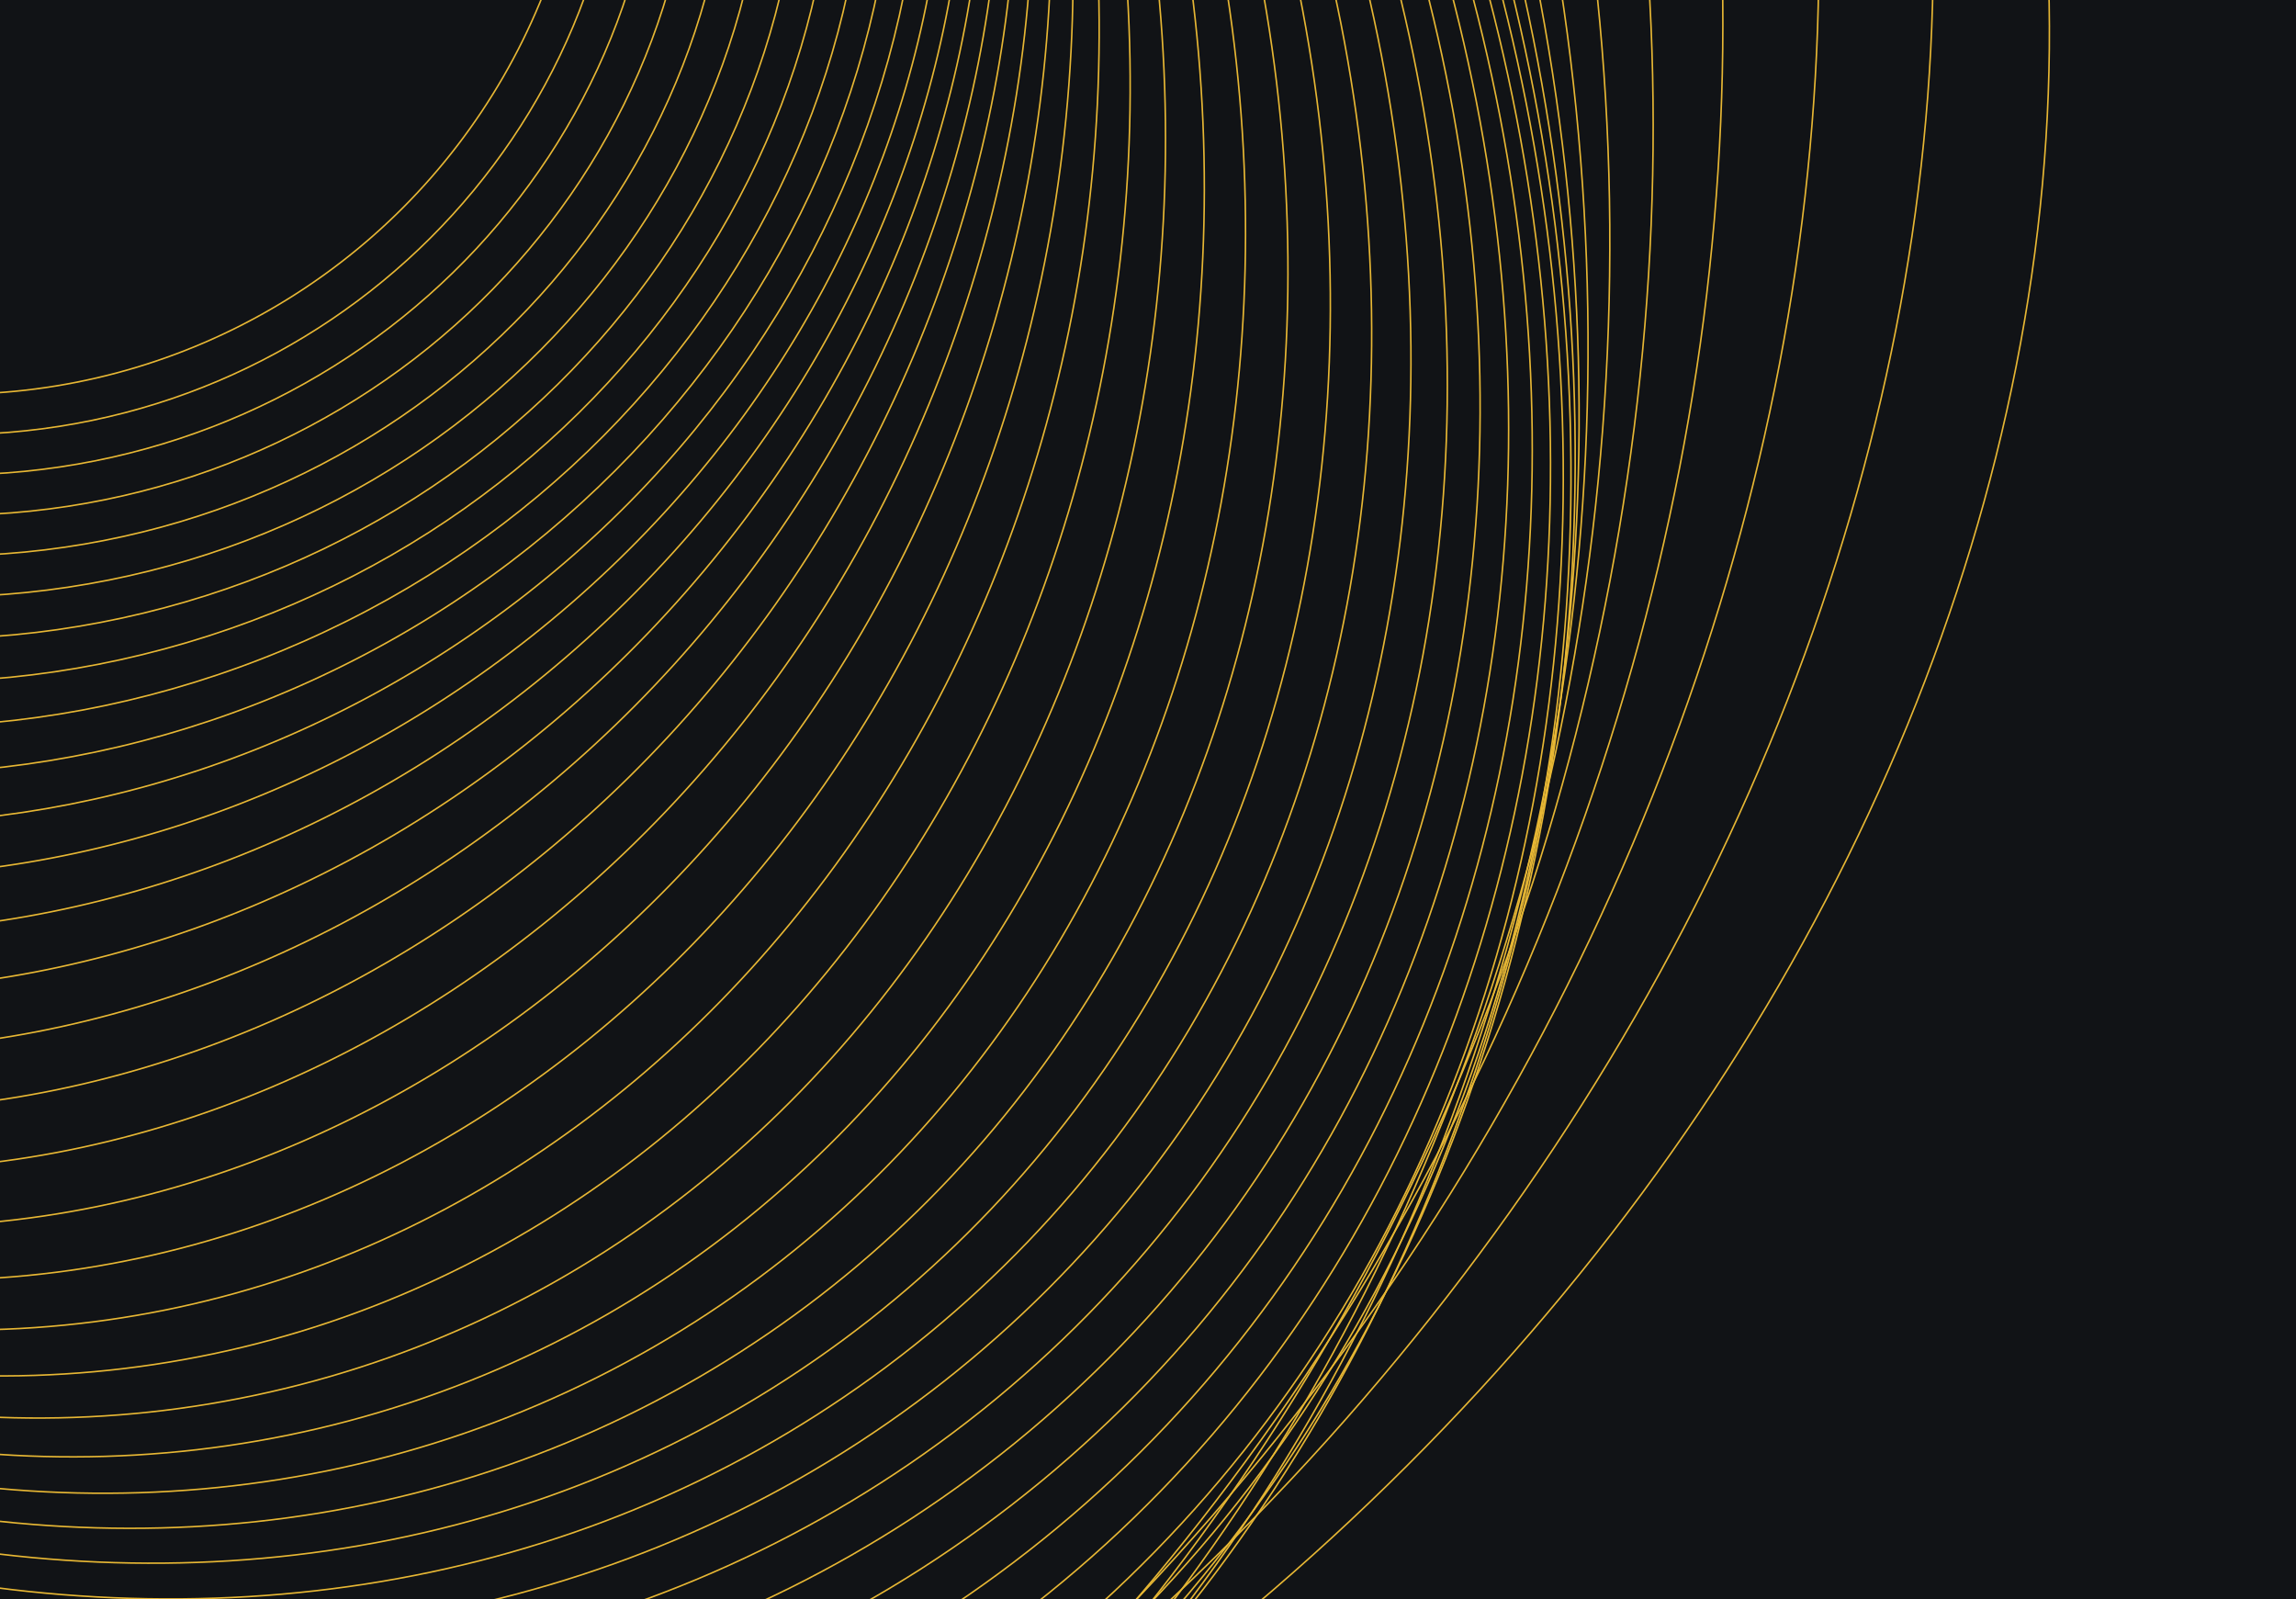 <svg width="1496" height="1042" viewBox="0 0 1496 1042" fill="none" xmlns="http://www.w3.org/2000/svg">
<g clip-path="url(#clip0_32_28180)">
<rect width="1496" height="1042" fill="#111316"/>
<path d="M1218.68 -450.599C1523.2 117.072 1210.98 877.356 521.027 1247.47C-168.923 1617.59 -975.023 1457.22 -1279.54 889.546C-1584.07 321.875 -1271.84 -438.409 -581.89 -808.525C108.061 -1178.64 914.161 -1018.27 1218.68 -450.599Z" stroke="#E7B734"/>
<path d="M1004.84 -723.02C1429.81 -251.835 1311 548.24 739.162 1063.99C167.329 1579.75 -640.723 1615.65 -1065.7 1144.46C-1490.68 673.276 -1371.86 -126.798 -800.025 -642.552C-228.192 -1158.31 579.86 -1194.21 1004.84 -723.02Z" stroke="#E7B734"/>
<path d="M755.938 -920.859C1267.76 -562.407 1330.78 230.894 896.425 851.09C462.071 1471.29 -304.983 1683.24 -816.802 1324.79C-1328.62 966.34 -1391.64 173.039 -957.289 -447.157C-522.935 -1067.35 244.119 -1279.31 755.938 -920.859Z" stroke="#E7B734"/>
<path d="M496.118 -1047.11C1062.39 -806.717 1285.88 -56.549 995.042 628.551C704.201 1313.65 9.296 1673.94 -556.979 1433.54C-1123.25 1193.14 -1346.74 442.976 -1055.9 -242.124C-765.062 -927.224 -70.157 -1287.51 496.118 -1047.11Z" stroke="#E7B734"/>
<path d="M244.559 -1110.79C836.878 -985.04 1194.1 -303.248 1042.2 412.192C890.308 1127.63 286.889 1605.47 -305.431 1479.72C-897.75 1353.96 -1254.97 672.169 -1103.07 -43.271C-951.18 -758.711 -347.761 -1236.55 244.559 -1110.79Z" stroke="#E7B734"/>
<path d="M14.818 -1124.29C610.312 -1103.56 1072.95 -504.813 1047.95 213.246C1022.96 931.306 519.806 1496.43 -75.687 1475.7C-671.181 1454.98 -1133.82 856.229 -1108.82 138.169C-1083.83 -579.891 -580.675 -1145.02 14.818 -1124.29Z" stroke="#E7B734"/>
<path d="M-184.966 -1101.11C396.916 -1172.02 937.949 -661.882 1023.31 38.539C1108.67 738.96 705.986 1364.1 124.104 1435.02C-457.778 1505.93 -998.811 995.791 -1084.17 295.371C-1169.53 -405.05 -766.847 -1030.19 -184.966 -1101.11Z" stroke="#E7B734"/>
<path d="M-351.202 -1054.18C206.14 -1201.64 801.688 -778.504 978.866 -108.835C1156.04 560.834 847.675 1223.13 290.333 1370.59C-267.009 1518.05 -862.556 1094.91 -1039.73 425.238C-1216.91 -244.431 -908.544 -906.724 -351.202 -1054.18Z" stroke="#E7B734"/>
<path d="M-483.683 -994.813C43.33 -1203.57 673.589 -860.627 923.944 -228.586C1174.3 403.455 949.828 1084.96 422.815 1293.71C-104.198 1502.46 -734.457 1159.52 -984.812 527.484C-1235.17 -104.557 -1010.7 -786.06 -483.683 -994.813Z" stroke="#E7B734"/>
<path d="M-584.452 -932.114C-89.386 -1187.78 560.077 -914.864 866.094 -322.289C1172.11 270.285 1018.66 957.842 523.589 1213.5C28.522 1469.17 -620.941 1196.25 -926.958 603.679C-1232.98 11.105 -1079.52 -676.452 -584.452 -932.114Z" stroke="#E7B734"/>
<path d="M-656.772 -872.914C-192.127 -1162.53 465.041 -947.577 811.005 -392.537C1156.97 162.504 1060.55 847.178 595.91 1136.8C131.265 1426.42 -525.902 1211.46 -871.867 656.421C-1217.83 101.381 -1121.42 -583.294 -656.772 -872.914Z" stroke="#E7B734"/>
<path d="M-704.318 -821.894C-266.395 -1134.15 390.386 -964.312 762.614 -442.286C1134.84 79.739 1081.38 756.015 643.455 1068.27C205.532 1380.53 -451.25 1210.69 -823.477 688.666C-1195.7 166.641 -1142.24 -509.636 -704.318 -821.894Z" stroke="#E7B734"/>
<path d="M-730.63 -781.883C-314.398 -1107.04 336.572 -969.489 723.332 -474.399C1110.09 20.691 1086 685.599 669.765 1010.76C253.534 1335.91 -397.437 1198.36 -784.197 703.272C-1170.96 208.181 -1146.86 -456.726 -730.63 -781.883Z" stroke="#E7B734"/>
<path d="M-738.777 -754.177C-338.571 -1083.86 303.051 -966.306 694.312 -491.354C1085.57 -16.401 1078.12 635.858 677.915 965.544C277.709 1295.23 -363.913 1177.67 -755.174 702.721C-1146.44 227.769 -1138.98 -424.491 -738.777 -754.177Z" stroke="#E7B734"/>
<path d="M-731.218 -738.862C-341.298 -1065.8 288.6 -956.787 675.687 -495.128C1062.77 -33.47 1060.28 605.786 670.356 932.723C280.435 1259.66 -349.462 1150.65 -736.549 688.99C-1123.64 227.331 -1121.14 -411.925 -731.218 -738.862Z" stroke="#E7B734"/>
<path d="M-709.788 -735.08C-324.773 -1052.8 291.554 -941.92 666.804 -487.185C1042.05 -32.449 1033.94 593.719 648.924 911.435C263.909 1229.15 -352.418 1118.28 -727.668 663.54C-1102.92 208.805 -1094.8 -417.364 -709.788 -735.08Z" stroke="#E7B734"/>
<path d="M-675.79 -741.252C-291 -1043.84 309.925 -921.852 666.395 -468.542C1022.87 -15.233 999.715 597.512 614.925 900.1C230.136 1202.69 -370.789 1080.7 -727.26 627.391C-1083.73 174.081 -1060.58 -438.664 -675.79 -741.252Z" stroke="#E7B734"/>
<path d="M-630.149 -755.247C-241.868 -1037.19 341.458 -896.106 672.719 -439.901C1003.98 16.305 957.566 614.652 569.285 896.59C181.004 1178.53 -402.322 1037.45 -733.583 581.244C-1064.84 125.038 -1018.43 -473.308 -630.149 -755.247Z" stroke="#E7B734"/>
<path d="M-573.598 -774.543C-179.265 -1030.61 383.655 -863.828 683.68 -401.799C983.705 60.23 907.07 642.314 512.738 898.38C118.405 1154.45 -444.515 987.665 -744.54 525.636C-1044.57 63.607 -967.93 -518.477 -573.598 -774.543Z" stroke="#E7B734"/>
<path d="M-506.874 -796.357C-105.219 -1021.62 433.771 -824.014 696.939 -354.77C960.107 114.474 847.663 677.425 446.007 902.687C44.352 1127.95 -494.638 930.344 -757.806 461.1C-1020.97 -8.144 -908.53 -571.095 -506.874 -796.357Z" stroke="#E7B734"/>
<path d="M-430.87 -817.799C-21.974 -1007.7 488.867 -775.746 710.054 -299.492C931.241 176.761 778.903 716.72 370.006 906.624C-38.891 1096.53 -549.731 864.571 -770.918 388.317C-992.105 -87.936 -839.767 -627.895 -430.87 -817.799Z" stroke="#E7B734"/>
<path d="M-346.8 -836.026C67.908 -986.54 545.828 -718.399 720.579 -236.912C895.329 244.575 700.646 756.831 285.938 907.345C-128.77 1057.86 -606.69 789.717 -781.441 308.23C-956.191 -173.256 -761.508 -685.512 -346.8 -836.026Z" stroke="#E7B734"/>
<path d="M-256.263 -848.41C161.564 -956.211 601.488 -651.807 726.231 -168.315C850.974 315.177 613.235 794.421 195.407 902.222C-222.42 1010.02 -662.344 705.62 -787.087 222.128C-911.83 -261.365 -674.091 -740.608 -256.263 -848.41Z" stroke="#E7B734"/>
<path d="M-161.28 -852.71C255.881 -915.39 652.745 -576.389 725.022 -95.356C797.298 385.677 517.581 826.337 100.42 889.016C-316.74 951.696 -713.604 612.695 -785.881 131.663C-858.158 -349.37 -578.441 -790.03 -161.28 -852.71Z" stroke="#E7B734"/>
<path d="M-64.226 -847.231C347.63 -863.478 696.746 -493.194 715.412 -20.023C734.078 453.148 415.216 849.783 3.36 866.031C-408.496 882.278 -757.612 511.994 -776.278 38.823C-794.944 -434.349 -476.083 -830.984 -64.226 -847.231Z" stroke="#E7B734"/>
<path d="M32.273 -830.948C433.644 -800.685 731.062 -403.891 696.428 55.451C661.794 514.794 308.242 862.505 -93.129 832.242C-494.5 801.98 -791.918 405.186 -757.284 -54.157C-722.65 -513.499 -369.097 -861.211 32.273 -830.948Z" stroke="#E7B734"/>
<path d="M125.472 -803.586C510.982 -728.032 753.816 -310.675 667.701 128.719C581.586 568.113 199.175 862.93 -186.334 787.375C-571.844 711.821 -814.678 294.464 -728.563 -144.93C-642.447 -584.324 -260.037 -879.141 125.472 -803.586Z" stroke="#E7B734"/>
<path d="M212.747 -765.633C577.187 -647.276 763.868 -216.117 629.547 197.478C495.226 611.073 90.836 850.274 -273.604 731.917C-638.044 613.56 -824.724 182.4 -690.403 -231.195C-556.082 -644.79 -151.692 -883.99 212.747 -765.633Z" stroke="#E7B734"/>
<path d="M291.733 -718.288C630.405 -560.771 760.83 -122.968 582.878 259.64C404.926 642.248 -13.926 824.581 -352.598 667.064C-691.269 509.547 -821.694 71.744 -643.743 -310.864C-465.791 -693.472 -46.938 -875.805 291.733 -718.288Z" stroke="#E7B734"/>
<path d="M360.54 -663.342C669.55 -471.261 745.119 -33.942 529.161 313.481C313.202 660.904 -112.398 786.695 -421.408 594.613C-730.418 402.531 -805.988 -34.787 -590.029 -382.21C-374.07 -729.633 51.529 -855.424 360.54 -663.342Z" stroke="#E7B734"/>
<path d="M417.847 -603.019C694.327 -381.657 717.862 48.484 470.249 357.751C222.637 667.018 -202.235 738.145 -478.715 516.784C-755.195 295.422 -778.73 -134.719 -531.118 -443.987C-283.505 -753.254 141.367 -824.381 417.847 -603.019Z" stroke="#E7B734"/>
<path d="M462.979 -539.777C705.216 -294.807 680.778 122.25 408.238 391.749C135.698 661.248 -281.607 681.005 -523.843 436.036C-766.08 191.066 -741.642 -225.991 -469.102 -495.49C-196.562 -764.989 220.742 -784.747 462.979 -539.777Z" stroke="#E7B734"/>
<path d="M495.904 -476.112C703.378 -213.286 636.009 185.831 345.285 415.328C54.559 644.826 -349.293 617.688 -556.766 354.863C-764.239 92.038 -696.871 -307.08 -406.146 -536.577C-115.421 -766.074 288.431 -738.937 495.904 -476.112Z" stroke="#E7B734"/>
<path d="M517.179 -414.372C690.512 -139.239 585.933 238.302 283.458 428.861C-19.018 619.421 -404.71 550.75 -578.044 275.617C-751.377 0.484 -646.798 -377.057 -344.322 -567.616C-41.846 -758.176 343.845 -689.505 517.179 -414.372Z" stroke="#E7B734"/>
<path d="M527.848 -356.618C668.687 -74.28 532.98 279.329 224.614 433.152C-83.752 586.976 -447.87 482.694 -588.709 200.357C-729.548 -81.98 -593.841 -435.59 -285.475 -589.413C22.891 -743.236 387.009 -638.955 527.848 -356.618Z" stroke="#E7B734"/>
<path d="M529.282 -304.518C640.121 -19.458 479.44 309.116 170.28 429.326C-138.881 549.536 -479.317 415.811 -590.156 130.751C-700.995 -154.309 -540.314 -482.883 -231.153 -603.093C78.007 -723.303 418.443 -589.578 529.282 -304.518Z" stroke="#E7B734"/>
<path d="M523.079 -259.298C607.061 24.732 427.378 328.306 121.648 418.704C-184.081 509.102 -499.961 352.056 -583.943 68.026C-667.925 -216.003 -488.242 -519.578 -182.512 -609.976C123.217 -700.374 439.097 -543.328 523.079 -259.298Z" stroke="#E7B734"/>
<path d="M510.85 -221.743C571.56 58.272 378.476 337.857 79.503 402.677C-219.47 467.496 -511.007 292.98 -571.716 12.965C-632.425 -267.05 -439.341 -546.636 -140.368 -611.455C158.605 -676.275 450.141 -501.759 510.85 -221.743Z" stroke="#E7B734"/>
<path d="M494.157 -192.221C535.425 81.543 334.046 338.92 44.297 382.598C-245.453 426.276 -513.755 239.7 -555.024 -34.063C-596.292 -307.827 -394.913 -565.204 -105.163 -608.882C184.587 -652.56 452.889 -465.984 494.157 -192.221Z" stroke="#E7B734"/>
<path d="M474.386 -170.744C500.121 95.206 294.995 332.709 16.17 359.69C-262.656 386.671 -509.514 192.905 -535.249 -73.045C-560.984 -338.995 -355.858 -576.499 -77.033 -603.48C201.793 -630.461 448.651 -436.694 474.386 -170.744Z" stroke="#E7B734"/>
<path d="M452.684 -157.04C466.732 100.106 261.841 320.409 -4.993 334.986C-271.827 349.563 -499.497 152.89 -513.544 -104.256C-527.592 -361.401 -322.701 -581.705 -55.867 -596.282C210.967 -610.859 438.636 -414.185 452.684 -157.04Z" stroke="#E7B734"/>
<path d="M429.926 -150.615C435.962 97.177 234.76 303.094 -19.5 309.288C-273.76 315.482 -484.75 119.605 -490.787 -128.187C-496.823 -375.979 -295.62 -581.897 -41.36 -588.09C212.9 -594.284 423.89 -398.407 429.926 -150.615Z" stroke="#E7B734"/>
<path d="M406.714 -150.822C408.167 87.376 213.637 281.68 -27.797 283.154C-269.231 284.628 -466.119 92.713 -467.573 -145.486C-469.027 -383.685 -274.497 -577.989 -33.062 -579.462C208.372 -580.936 405.26 -389.021 406.714 -150.822Z" stroke="#E7B734"/>
<circle cx="-30.43" cy="-156.907" r="413.81" stroke="#E7B734"/>
</g>
<defs>
<clipPath id="clip0_32_28180">
<rect width="1496" height="1042" fill="white"/>
</clipPath>
</defs>
</svg>
